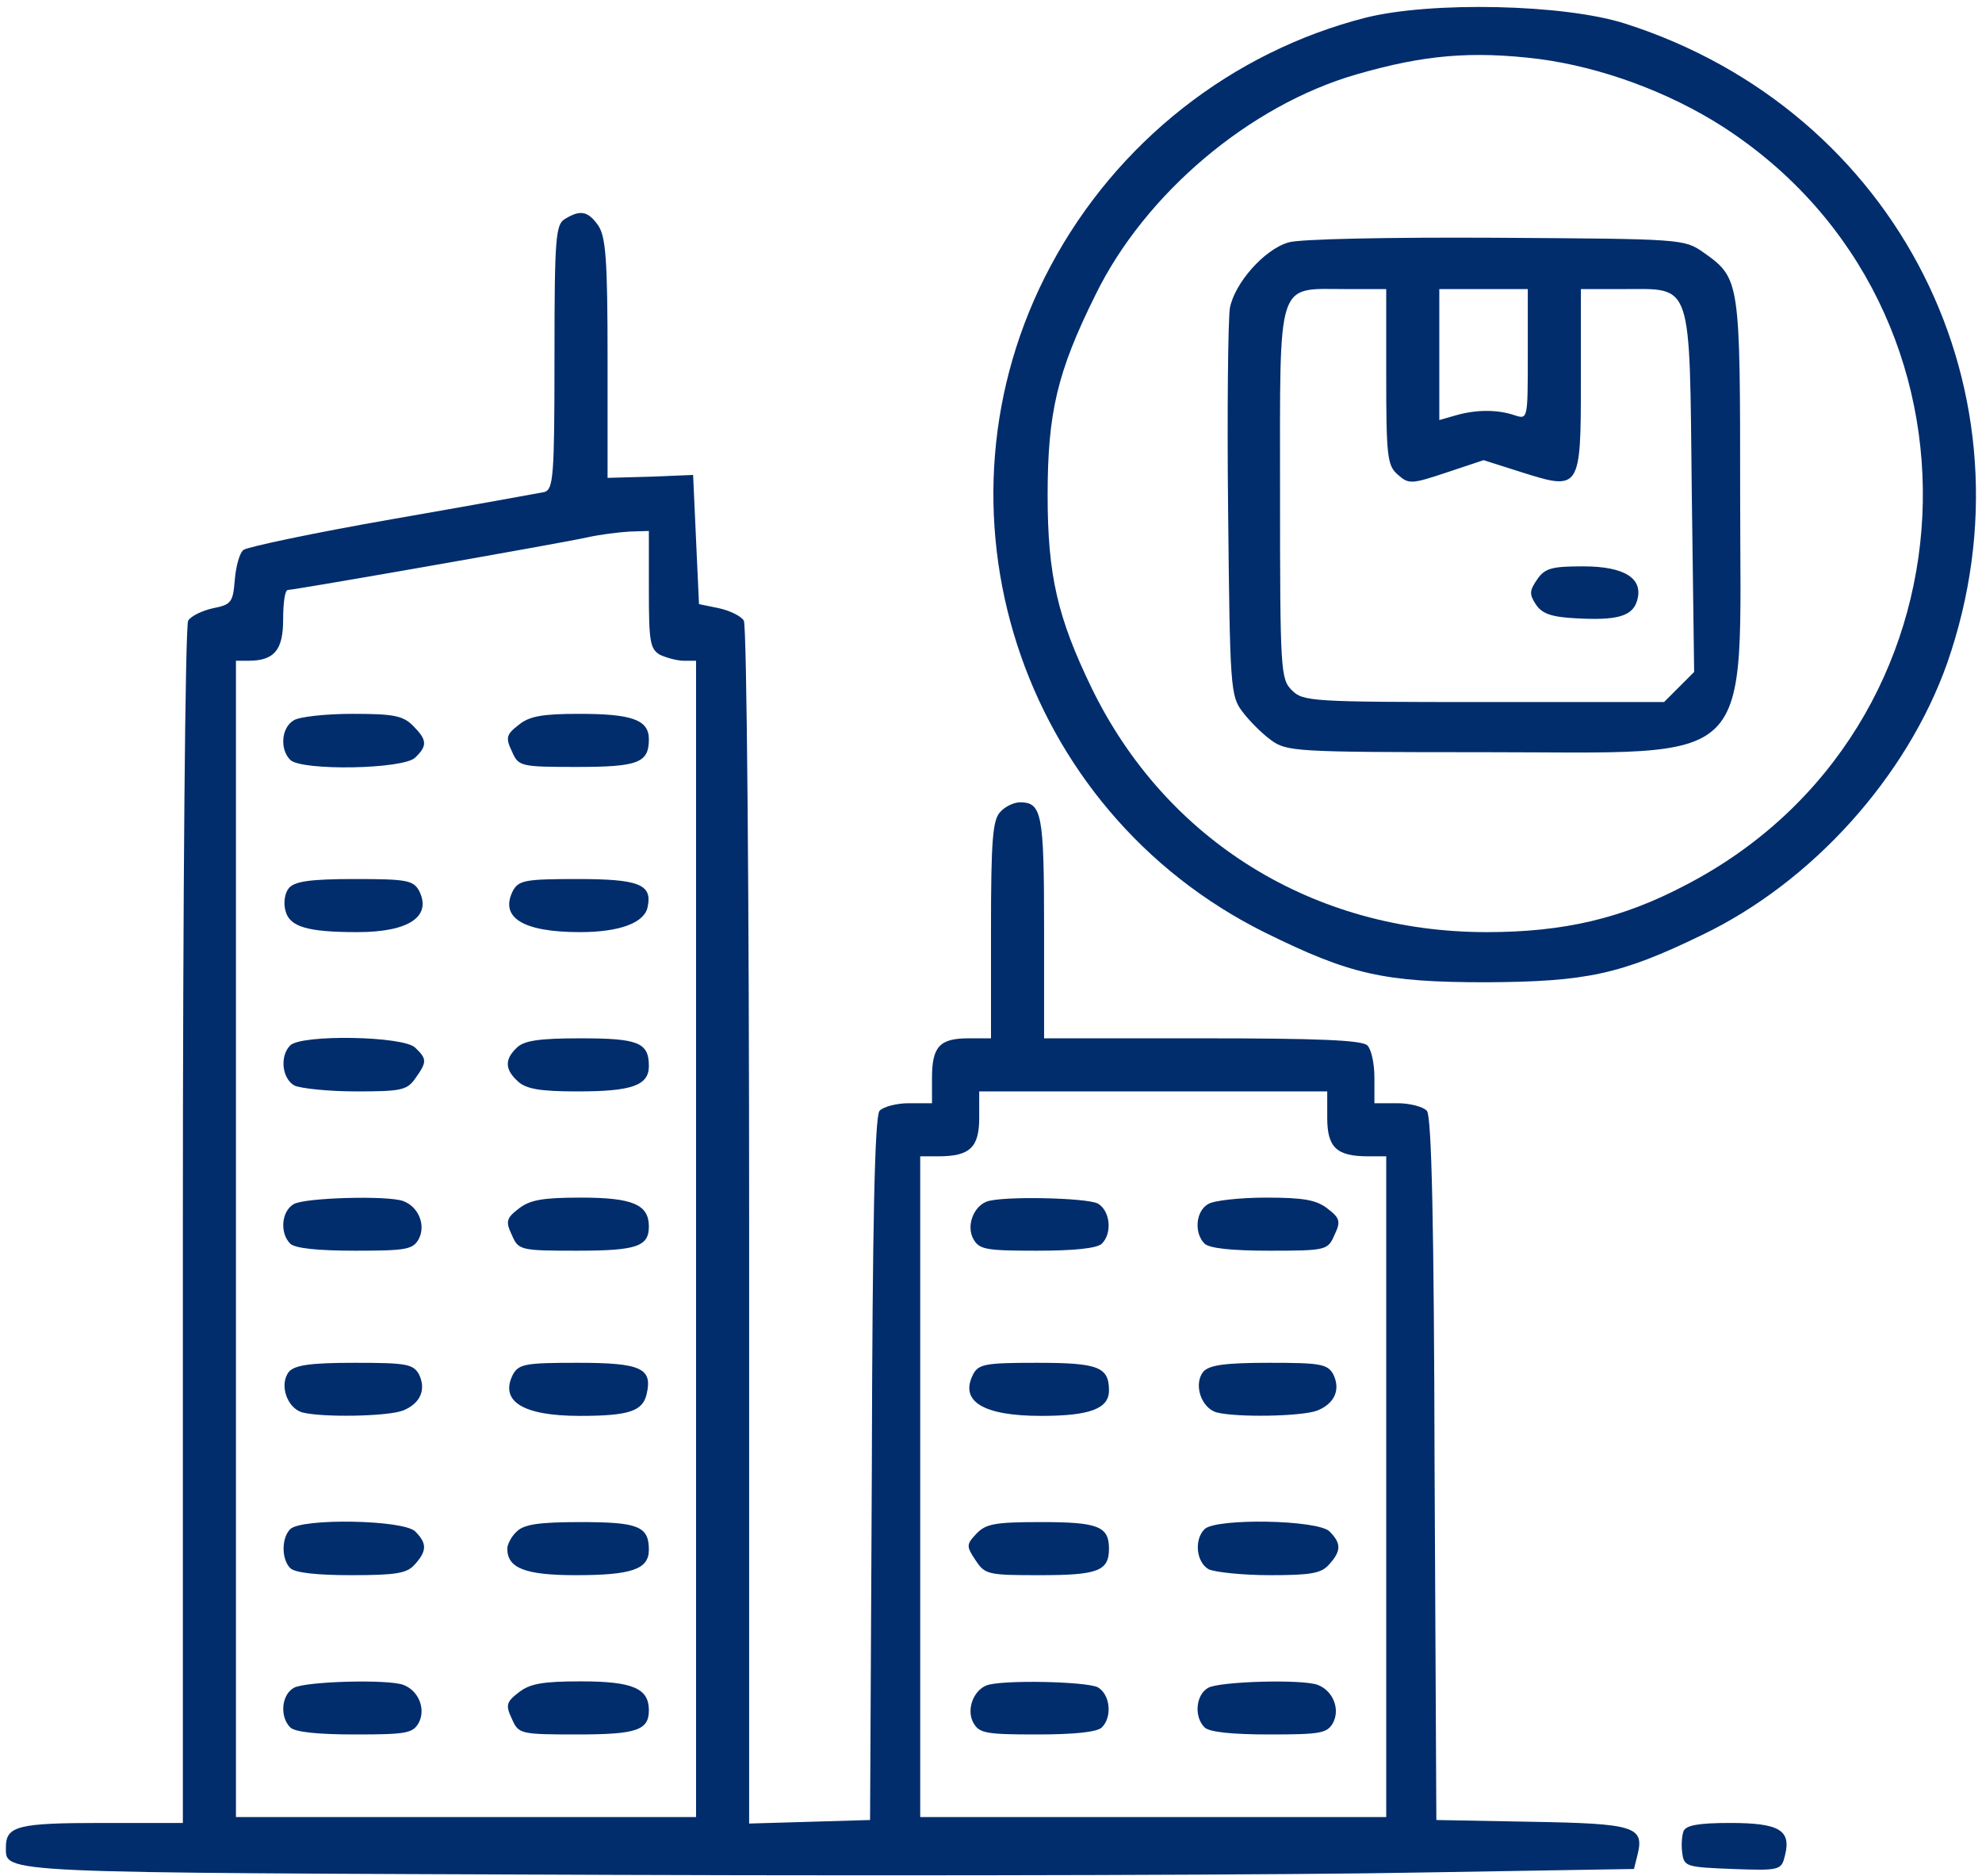 <?xml version="1.0" encoding="UTF-8" standalone="no"?> <svg xmlns="http://www.w3.org/2000/svg" version="1.0" width="336pt" height="318pt" viewBox="0 0 336 318" preserveAspectRatio="xMidYMid meet"><g transform="translate(0,318) scale(0.1,-0.1)" fill="#012D6C" stroke="none"><path d="M2315 3150 c-227 -58 -422 -211 -534 -421 -219 -410 -54 -923 364 -1130 144 -71 201 -84 375 -84 169 1 227 13 365 80 188 90 348 269 416 461 159 456 -83 936 -546 1084 -103 33 -328 38 -440 10z m294 -70 c106 -14 220 -56 312 -115 478 -309 444 -1022 -63 -1285 -108 -57 -207 -80 -338 -80 -293 0 -544 155 -670 415 -57 118 -74 190 -74 325 0 140 16 209 81 340 84 172 262 322 443 374 114 33 195 40 309 26z"></path><path d="M2184 2769 c-41 -12 -91 -69 -99 -111 -3 -18 -5 -173 -3 -345 3 -297 4 -313 24 -339 11 -15 33 -37 48 -48 27 -20 40 -21 359 -21 472 0 437 -35 437 435 0 365 0 368 -62 412 -33 23 -35 23 -353 25 -176 1 -334 -2 -351 -8z m166 -227 c0 -135 2 -151 19 -166 19 -17 23 -17 83 3 l63 21 63 -20 c101 -32 102 -31 102 155 l0 155 73 0 c117 0 111 17 115 -345 l4 -304 -25 -25 -26 -26 -306 0 c-292 0 -306 1 -325 20 -19 19 -20 33 -20 334 0 368 -7 346 112 346 l68 0 0 -148z m240 37 c0 -110 0 -110 -22 -103 -29 10 -65 10 -100 0 l-28 -8 0 111 0 111 75 0 75 0 0 -111z"></path><path d="M2606 2198 c-13 -19 -14 -25 -2 -43 10 -15 26 -21 67 -23 69 -4 96 3 104 29 12 38 -20 59 -91 59 -53 0 -65 -3 -78 -22z"></path><path d="M958 2809 c-16 -9 -18 -31 -18 -234 0 -204 -2 -224 -17 -229 -10 -2 -126 -23 -258 -46 -132 -23 -245 -47 -252 -52 -7 -5 -13 -28 -15 -51 -3 -38 -6 -42 -37 -48 -18 -4 -37 -13 -42 -21 -5 -7 -9 -469 -9 -1025 l0 -1013 -138 0 c-141 0 -162 -5 -162 -41 0 -45 -23 -43 1034 -47 550 -2 1164 0 1364 4 l362 6 6 24 c12 48 -5 53 -180 56 l-161 3 -3 594 c-1 419 -5 598 -13 608 -6 7 -29 13 -50 13 l-39 0 0 43 c0 24 -5 48 -12 55 -9 9 -85 12 -280 12 l-268 0 0 188 c0 194 -4 212 -41 212 -10 0 -25 -7 -33 -16 -13 -13 -16 -46 -16 -200 l0 -184 -38 0 c-49 0 -62 -14 -62 -67 l0 -43 -39 0 c-21 0 -44 -6 -50 -13 -8 -10 -12 -189 -13 -608 l-3 -594 -102 -3 -103 -3 0 1013 c0 557 -4 1019 -9 1026 -5 8 -24 17 -42 21 l-34 7 -5 109 -5 110 -72 -3 -73 -2 0 203 c0 167 -3 206 -16 225 -17 24 -30 27 -56 11z m142 -629 c0 -88 2 -100 19 -110 11 -5 29 -10 40 -10 l21 0 0 -980 0 -980 -390 0 -390 0 0 980 0 980 21 0 c44 0 59 18 59 70 0 28 3 50 8 50 11 0 462 79 507 89 22 5 55 9 73 10 l32 1 0 -100z m1150 -895 c0 -50 16 -65 69 -65 l31 0 0 -560 0 -560 -395 0 -395 0 0 560 0 560 31 0 c53 0 69 15 69 65 l0 45 295 0 295 0 0 -45z"></path><path d="M498 1959 c-21 -12 -24 -49 -6 -67 19 -19 193 -16 212 4 21 20 20 30 -4 54 -17 17 -33 20 -102 20 -46 0 -91 -5 -100 -11z"></path><path d="M879 1951 c-21 -16 -22 -22 -11 -45 11 -25 14 -26 110 -26 104 0 122 7 122 47 0 33 -29 43 -118 43 -63 0 -85 -4 -103 -19z"></path><path d="M490 1675 c-7 -8 -10 -25 -6 -39 7 -27 37 -36 122 -36 88 0 127 27 104 71 -10 17 -22 19 -109 19 -75 0 -101 -4 -111 -15z"></path><path d="M870 1671 c-24 -46 16 -71 113 -71 68 0 110 16 115 43 8 38 -15 47 -119 47 -87 0 -99 -2 -109 -19z"></path><path d="M492 1408 c-18 -18 -14 -56 7 -68 11 -5 58 -10 105 -10 76 0 86 2 100 22 20 28 20 33 0 52 -19 20 -193 23 -212 4z"></path><path d="M876 1404 c-21 -20 -20 -37 2 -57 14 -13 38 -17 101 -17 92 0 121 10 121 43 0 40 -18 47 -116 47 -71 0 -96 -4 -108 -16z"></path><path d="M498 1139 c-21 -12 -24 -49 -6 -67 8 -8 47 -12 110 -12 87 0 98 2 108 20 12 23 0 54 -26 64 -26 10 -167 6 -186 -5z"></path><path d="M879 1131 c-21 -16 -22 -22 -11 -45 11 -25 14 -26 110 -26 101 0 122 7 122 41 0 37 -27 49 -115 49 -66 0 -87 -4 -106 -19z"></path><path d="M490 855 c-17 -21 -4 -61 22 -69 35 -9 144 -7 171 3 30 12 40 36 27 62 -10 17 -22 19 -109 19 -75 0 -101 -4 -111 -15z"></path><path d="M870 851 c-24 -46 16 -71 113 -71 83 0 106 8 113 36 11 45 -9 54 -117 54 -87 0 -99 -2 -109 -19z"></path><path d="M492 588 c-15 -15 -15 -51 0 -66 8 -8 46 -12 103 -12 76 0 95 3 108 18 21 23 21 36 1 56 -19 20 -193 23 -212 4z"></path><path d="M876 584 c-9 -8 -16 -22 -16 -29 0 -33 30 -45 116 -45 95 0 124 10 124 43 0 40 -18 47 -116 47 -71 0 -96 -4 -108 -16z"></path><path d="M498 319 c-21 -12 -24 -49 -6 -67 8 -8 47 -12 110 -12 87 0 98 2 108 20 12 23 0 54 -26 64 -26 10 -167 6 -186 -5z"></path><path d="M879 311 c-21 -16 -22 -22 -11 -45 11 -25 14 -26 110 -26 101 0 122 7 122 41 0 37 -27 49 -115 49 -66 0 -87 -4 -106 -19z"></path><path d="M1672 1143 c-22 -9 -34 -41 -22 -63 10 -18 21 -20 108 -20 63 0 102 4 110 12 18 18 14 56 -7 68 -20 10 -165 13 -189 3z"></path><path d="M2048 1139 c-21 -12 -24 -49 -6 -67 8 -8 47 -12 110 -12 96 0 99 1 110 26 11 23 10 29 -11 45 -19 15 -40 19 -105 19 -44 0 -89 -5 -98 -11z"></path><path d="M1650 851 c-24 -46 16 -71 115 -71 82 0 115 12 115 43 0 40 -18 47 -122 47 -86 0 -99 -2 -108 -19z"></path><path d="M2040 855 c-17 -21 -4 -61 22 -69 35 -9 144 -7 171 3 30 12 40 36 27 62 -10 17 -22 19 -109 19 -75 0 -101 -4 -111 -15z"></path><path d="M1655 580 c-17 -18 -17 -21 -1 -45 16 -24 21 -25 109 -25 98 0 117 7 117 45 0 38 -19 45 -115 45 -79 0 -94 -3 -110 -20z"></path><path d="M2042 588 c-18 -18 -14 -56 7 -68 11 -5 58 -10 104 -10 69 0 87 3 100 18 21 23 21 36 1 56 -19 20 -193 23 -212 4z"></path><path d="M1672 323 c-22 -9 -34 -41 -22 -63 10 -18 21 -20 108 -20 63 0 102 4 110 12 18 18 14 56 -7 68 -20 10 -165 13 -189 3z"></path><path d="M2048 319 c-21 -12 -24 -49 -6 -67 8 -8 47 -12 110 -12 87 0 98 2 108 20 12 23 0 54 -26 64 -26 10 -167 6 -186 -5z"></path><path d="M2854 76 c-3 -8 -4 -25 -2 -38 3 -22 8 -23 85 -26 81 -3 83 -2 89 23 11 43 -10 55 -93 55 -54 0 -75 -4 -79 -14z"></path></g></svg> 
